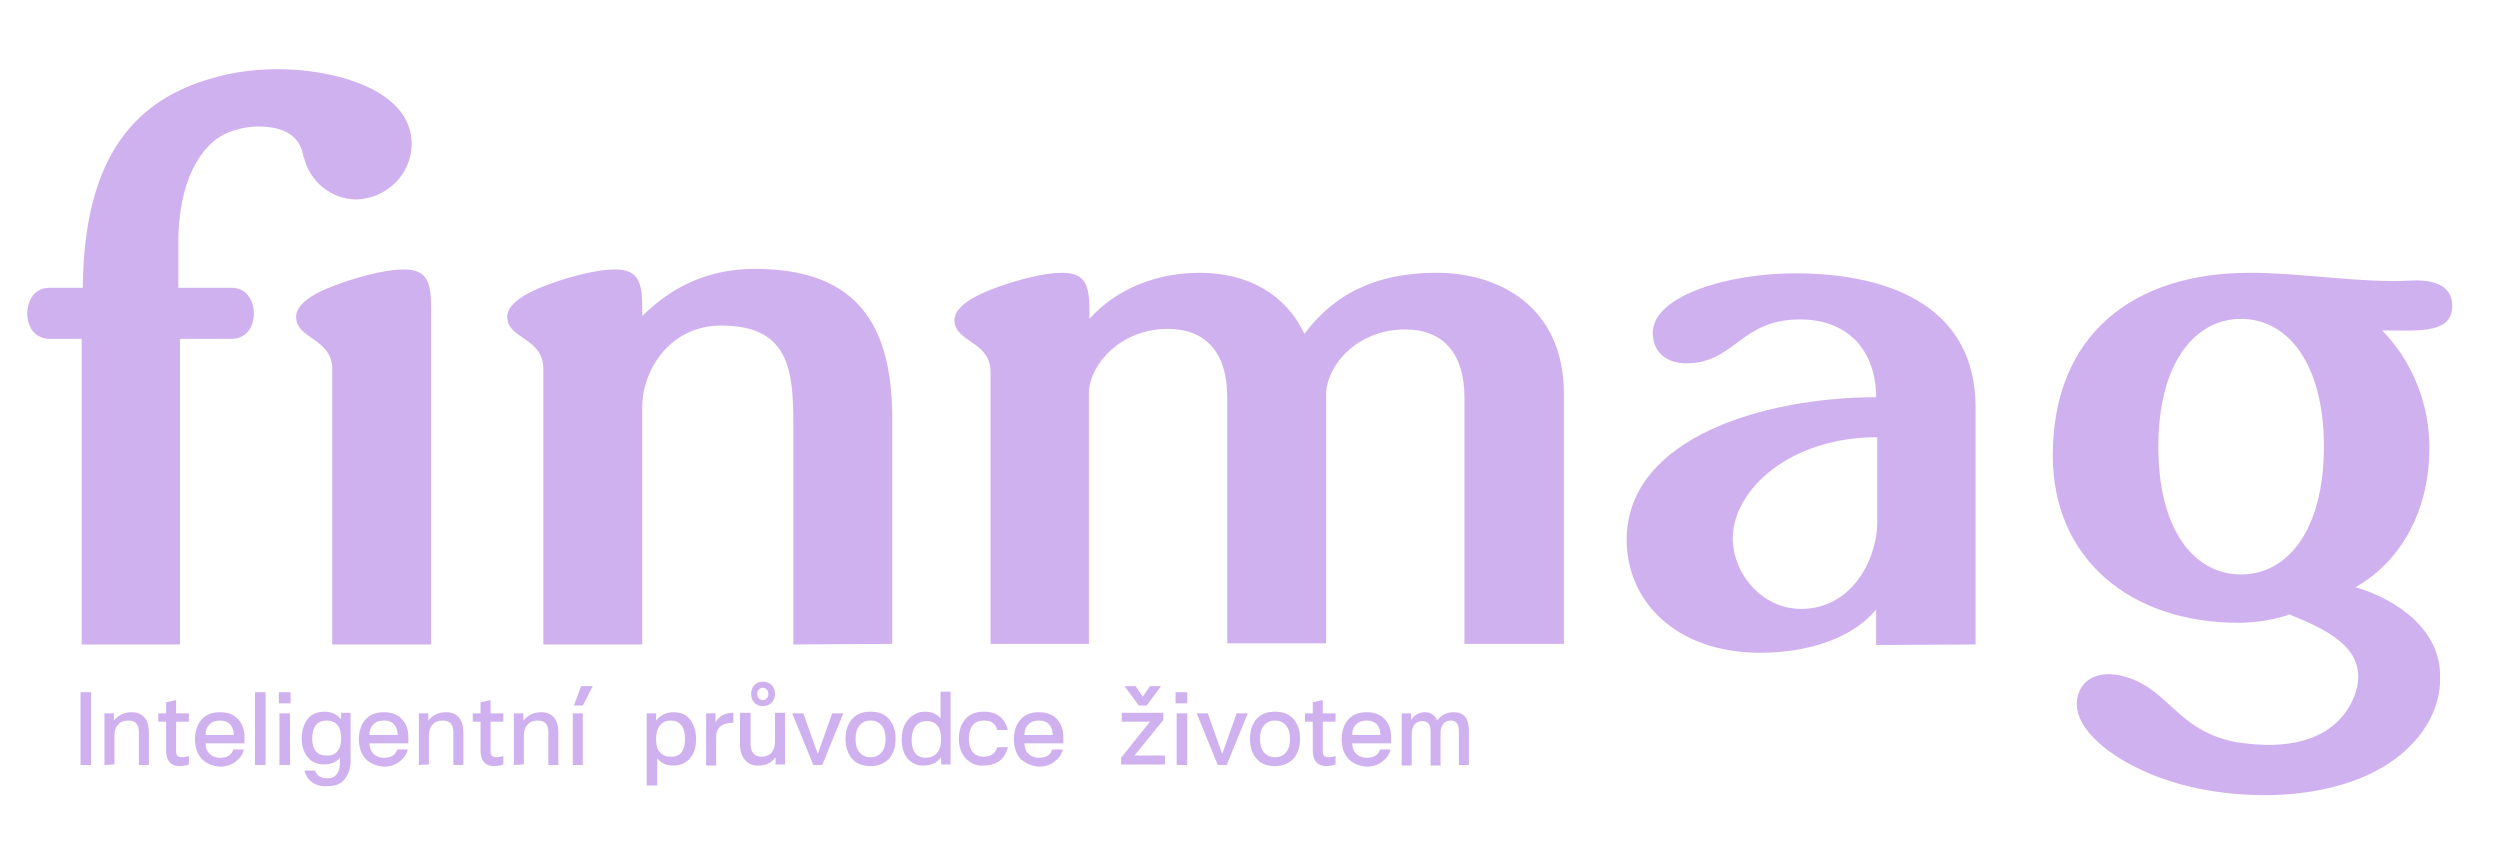 <svg version="1.1" xmlns="http://www.w3.org/2000/svg" xmlns:xlink="http://www.w3.org/1999/xlink" viewBox="0 0 450 153" xml:space="preserve">
<g fill="#D0B1EF">
	<path d="M14.5,137.7v-13.1h1.9v13.1H14.5z"/>
	<path d="M18.8,137.7v-9.3h1.7v1.3l0,0c0.8-1,1.9-1.5,3.2-1.5c2.1,0,3.1,1.4,3.1,3.6v5.9H25v-5.9
		c0-1.4-0.6-2.1-1.9-2.1c-0.8,0-1.4,0.2-1.8,0.7c-0.5,0.5-0.7,1.2-0.7,2v5.2L18.8,137.7L18.8,137.7z"/>
	<path d="M29.9,135.2v-5.3h-1.4v-1.5h1.4v-2l1.8-0.4v2.4H34v1.5h-2.3v5.3c0,0.8,0.3,1.1,1.1,1.1
		c0.4,0,0.8-0.1,1.2-0.2v1.5c-0.5,0.2-1.1,0.3-1.7,0.3C30.7,137.9,29.9,136.8,29.9,135.2z"/>
	<path d="M36.3,136.6c-0.8-0.9-1.2-2.1-1.2-3.5c0-1.5,0.4-2.7,1.2-3.6s1.9-1.3,3.3-1.3c1.4,0,2.5,0.4,3.3,1.3
		s1.1,1.9,1.1,3.2v1.1h-7c0,1.6,1.1,2.6,2.6,2.6c1.3,0,2.1-0.5,2.4-1.5h1.9c-0.2,0.9-0.7,1.6-1.5,2.2s-1.7,0.9-2.8,0.9
		C38.2,137.9,37.1,137.4,36.3,136.6z M42.1,132.3c-0.1-1.7-0.9-2.6-2.5-2.6c-0.8,0-1.4,0.2-1.9,0.7s-0.7,1.1-0.7,1.9H42.1z"/>
	<path d="M45.9,137.7v-13.1h1.9v13.1H45.9z"/>
	<path d="M50.2,126.6v-2h2.1v2H50.2z M50.3,137.7v-9.3h1.9v9.3H50.3z"/>
	<path d="M56.2,140.8c-0.7-0.5-1.2-1.2-1.4-2.1h1.9c0.3,0.9,1.1,1.4,2.2,1.4c1.5,0,2.3-1,2.3-2.9v-0.8l0,0
		c-0.7,0.8-1.6,1.2-2.8,1.2c-1.3,0-2.3-0.4-3-1.3c-0.7-0.8-1.1-2-1.1-3.4s0.4-2.6,1.1-3.5s1.8-1.3,3-1.3c1.3,0,2.3,0.5,3,1.4l0,0
		v-1.2h1.7v8.8c0,1.3-0.4,2.3-1.1,3.2s-1.8,1.2-3,1.2C57.8,141.6,56.9,141.3,56.2,140.8z M61.4,132.9c0-2.1-0.9-3.2-2.6-3.2
		s-2.6,1.1-2.6,3.2s0.9,3.1,2.6,3.1C60.3,136.1,61.4,135.1,61.4,132.9z"/>
	<path d="M65.8,136.6c-0.8-0.9-1.2-2.1-1.2-3.5c0-1.5,0.4-2.7,1.2-3.6c0.8-0.9,1.9-1.3,3.3-1.3s2.5,0.4,3.3,1.3
		s1.1,1.9,1.1,3.2v1.1h-7c0,1.6,1.1,2.6,2.6,2.6c1.3,0,2.1-0.5,2.4-1.5h1.9c-0.2,0.9-0.7,1.6-1.5,2.2s-1.7,0.9-2.8,0.9
		C67.7,137.9,66.6,137.4,65.8,136.6z M71.6,132.3c-0.1-1.7-0.9-2.6-2.5-2.6c-0.8,0-1.4,0.2-1.9,0.7s-0.7,1.1-0.7,1.9H71.6z"/>
	<path d="M75.4,137.7v-9.3h1.7v1.3l0,0c0.8-1,1.9-1.5,3.2-1.5c2.1,0,3.1,1.4,3.1,3.6v5.9h-1.8v-5.9
		c0-1.4-0.6-2.1-1.9-2.1c-0.7,0-1.4,0.2-1.8,0.7c-0.5,0.5-0.7,1.2-0.7,2v5.2L75.4,137.7L75.4,137.7z"/>
	<path d="M86.5,135.2v-5.3h-1.4v-1.5h1.4v-2l1.8-0.4v2.4h2.3v1.5h-2.3v5.3c0,0.8,0.3,1.1,1.1,1.1
		c0.4,0,0.8-0.1,1.2-0.2v1.5c-0.5,0.2-1.1,0.3-1.7,0.3C87.3,137.9,86.5,136.8,86.5,135.2z"/>
	<path d="M92.5,137.7v-9.3h1.7v1.3l0,0c0.8-1,1.9-1.5,3.2-1.5c2.1,0,3.1,1.4,3.1,3.6v5.9h-1.8v-5.9
		c0-1.4-0.6-2.1-1.9-2.1c-0.7,0-1.4,0.2-1.8,0.7c-0.5,0.5-0.7,1.2-0.7,2v5.2L92.5,137.7L92.5,137.7z"/>
	<path d="M103.1,137.7v-9.3h1.8v9.3H103.1z M103.3,127l1.3-3.5h2.1l-1.8,3.5H103.3z"/>
	<path d="M116.4,141.5v-13.1h1.7v1.3l0,0c0.7-0.9,1.8-1.5,3.1-1.5c1.3,0,2.3,0.4,3,1.3s1.1,2.1,1.1,3.5
		c0,1.5-0.4,2.7-1.1,3.5s-1.7,1.3-3,1.3c-1.2,0-2.2-0.4-2.9-1.3l0,0v4.9h-1.9V141.5z M123.3,133c0-2.2-0.9-3.3-2.6-3.3
		c-1.6,0-2.6,1.2-2.6,3.3c0,1.1,0.2,1.9,0.7,2.4c0.5,0.6,1.1,0.8,1.9,0.8C122.4,136.3,123.3,135.2,123.3,133z"/>
	<path d="M127.1,137.7v-9.3h1.7v1.6l0,0c0.7-1.2,1.8-1.7,3.2-1.7v1.8c-2.1,0-3.1,0.9-3.1,2.6v5.1h-1.8V137.7z"/>
	<path d="M134.1,136.8c-0.6-0.7-0.9-1.6-0.9-2.8v-5.7h1.9v5.6c0,1.5,0.7,2.3,2,2.3c1.5,0,2.4-1,2.4-2.7v-5.2h1.8v9.3
		h-1.7v-1.3l0,0c-0.7,1-1.7,1.5-3,1.5C135.6,137.9,134.7,137.5,134.1,136.8z M135.8,126.5c-0.4-0.4-0.6-0.9-0.6-1.6
		c0-0.6,0.2-1.2,0.6-1.6s0.9-0.6,1.5-0.6s1.2,0.2,1.6,0.6s0.6,1,0.6,1.6s-0.2,1.1-0.6,1.6c-0.4,0.4-1,0.6-1.6,0.6
		C136.7,127.1,136.2,126.9,135.8,126.5z M137.3,126c0.3,0,0.5-0.1,0.7-0.3c0.2-0.2,0.3-0.4,0.3-0.8c0-0.3-0.1-0.6-0.3-0.8
		c-0.2-0.2-0.4-0.3-0.7-0.3s-0.5,0.1-0.7,0.3c-0.2,0.2-0.3,0.5-0.3,0.8s0.1,0.6,0.3,0.8C136.8,125.9,137,126,137.3,126z"/>
	<path d="M146.4,137.7l-3.8-9.3h2l2.6,7.3l0,0l2.6-7.3h2l-3.8,9.3H146.4z"/>
	<path d="M156.7,137.9c-1.4,0-2.5-0.4-3.3-1.3s-1.2-2.1-1.2-3.6s0.4-2.7,1.2-3.6c0.8-0.9,1.9-1.3,3.3-1.3
		s2.5,0.4,3.3,1.3s1.2,2,1.2,3.6c0,1.5-0.4,2.7-1.2,3.6C159.2,137.4,158.1,137.9,156.7,137.9z M156.7,136.3c0.9,0,1.5-0.3,2-0.9
		s0.7-1.4,0.7-2.4s-0.2-1.8-0.7-2.4s-1.1-0.9-2-0.9s-1.5,0.3-2,0.9S154,132,154,133s0.2,1.8,0.7,2.4
		C155.2,136,155.8,136.3,156.7,136.3z"/>
	<path d="M163.4,136.6c-0.7-0.9-1.1-2-1.1-3.5s0.4-2.7,1.2-3.6s1.8-1.4,3-1.4s2.1,0.4,2.8,1.2l0,0v-4.8h1.8v13.1
		h-1.7v-1.3l0,0c-0.6,0.9-1.8,1.5-3,1.5C165.2,137.9,164.2,137.4,163.4,136.6z M169.4,133.1c0-1.1-0.2-2-0.7-2.5
		c-0.5-0.6-1.1-0.8-1.9-0.8c-1.7,0-2.7,1.2-2.7,3.4c0,2.1,0.9,3.2,2.6,3.2C168.4,136.3,169.4,135.2,169.4,133.1z"/>
	<path d="M173.9,136.6c-0.8-0.9-1.3-2-1.3-3.6s0.4-2.7,1.2-3.6c0.8-0.9,1.9-1.3,3.3-1.3c1.2,0,2.2,0.3,2.9,0.9
		c0.7,0.6,1.2,1.4,1.4,2.4h-1.9c-0.3-1.2-1.1-1.7-2.4-1.7c-1.7,0-2.7,1.1-2.7,3.3c0,2.1,1,3.2,2.6,3.2c1.4,0,2.2-0.6,2.5-1.7h1.9
		c-0.2,1-0.7,1.8-1.4,2.4c-0.8,0.6-1.8,0.9-3,0.9C175.8,137.9,174.7,137.4,173.9,136.6z"/>
	<path d="M183.7,136.6c-0.8-0.9-1.2-2.1-1.2-3.5c0-1.5,0.4-2.7,1.2-3.6c0.8-0.9,1.9-1.3,3.3-1.3s2.5,0.4,3.3,1.3
		s1.1,1.9,1.1,3.2v1.1h-7c0,1.6,1.1,2.6,2.6,2.6c1.3,0,2.1-0.5,2.4-1.5h1.9c-0.2,0.9-0.7,1.6-1.5,2.2s-1.7,0.9-2.8,0.9
		C185.7,137.9,184.6,137.4,183.7,136.6z M189.5,132.3c-0.1-1.7-0.9-2.6-2.5-2.6c-0.8,0-1.4,0.2-1.9,0.7s-0.7,1.1-0.7,1.9H189.5z"/>
	<path d="M201.8,137.7v-1.3l5.2-6.5h-5.1v-1.6h7.5v1.3l-5.2,6.4h5.5v1.6h-7.9V137.7z M205,127l-2.6-3.5h2l1.3,1.9
		l1.3-1.9h2l-2.6,3.5H205z"/>
	<path d="M211.6,126.6v-2h2.1v2H211.6z M211.8,137.7v-9.3h1.9v9.3H211.8z"/>
	<path d="M219.2,137.7l-3.8-9.3h2l2.6,7.3l0,0l2.6-7.3h2l-3.8,9.3H219.2z"/>
	<path d="M229.5,137.9c-1.4,0-2.5-0.4-3.3-1.3s-1.2-2.1-1.2-3.6s0.4-2.7,1.2-3.6c0.8-0.9,1.9-1.3,3.3-1.3
		s2.5,0.4,3.3,1.3s1.2,2,1.2,3.6c0,1.5-0.4,2.7-1.2,3.6C232,137.4,230.9,137.9,229.5,137.9z M229.5,136.3c0.9,0,1.5-0.3,2-0.9
		s0.7-1.4,0.7-2.4s-0.2-1.8-0.7-2.4s-1.1-0.9-2-0.9s-1.5,0.3-2,0.9s-0.7,1.4-0.7,2.4s0.2,1.8,0.7,2.4
		C228,136,228.7,136.3,229.5,136.3z"/>
	<path d="M236.3,135.2v-5.3h-1.4v-1.5h1.4v-2l1.8-0.4v2.4h2.3v1.5h-2.3v5.3c0,0.8,0.3,1.1,1.1,1.1
		c0.4,0,0.8-0.1,1.2-0.2v1.5c-0.5,0.2-1.1,0.3-1.7,0.3C237.1,137.9,236.3,136.8,236.3,135.2z"/>
	<path d="M242.7,136.6c-0.8-0.9-1.2-2.1-1.2-3.5c0-1.5,0.4-2.7,1.2-3.6c0.8-0.9,1.9-1.3,3.3-1.3s2.5,0.4,3.3,1.3
		s1.1,1.9,1.1,3.2v1.1h-7c0,1.6,1.1,2.6,2.6,2.6c1.3,0,2.1-0.5,2.4-1.5h1.9c-0.2,0.9-0.7,1.6-1.5,2.2s-1.7,0.9-2.8,0.9
		C244.6,137.9,243.5,137.4,242.7,136.6z M248.5,132.3c-0.1-1.7-0.9-2.6-2.5-2.6c-0.8,0-1.4,0.2-1.9,0.7s-0.7,1.1-0.7,1.9H248.5z"/>
	<path d="M252.3,137.7v-9.3h1.7v1.2l0,0c0.6-0.9,1.5-1.4,2.5-1.4s1.8,0.5,2.2,1.5c0.7-1,1.7-1.5,3-1.5
		c1.8,0,2.7,1.1,2.7,3.3v6.2h-1.8v-6.1c0-1.3-0.5-1.9-1.5-1.9c-0.5,0-1,0.2-1.3,0.6s-0.5,0.9-0.5,1.5v6h-1.8v-6.2
		c0-1.2-0.5-1.8-1.5-1.8c-1.2,0-1.9,0.9-1.9,2.4v5.6h-1.8V137.7z"/>
</g>
<g fill="#D0B1EF">
	<path d="M74.1,25.9c0-3-1.4-5.6-3.5-7.4c-5.7-5.3-20.4-8-32.5-4.4c-13.3,3.8-23,13.5-23.2,37.7H9
		c-2.2,0-3.4,1.3-3.9,3.1c-0.1,0.5-0.2,1-0.2,1.5l0,0l0,0C4.9,58.9,6.3,61,9,61h5.7v55h17.7V61h9.2c2.7,0,4.1-2.1,4.1-4.6l0,0l0,0
		c0-0.5-0.1-1-0.2-1.5c-0.5-1.8-1.7-3.1-3.9-3.1h-9.5v-8.2c0-10.6,3.8-17.7,9.1-19.8c4.8-1.9,9-0.6,9.2-0.5c1.9,0.6,3.7,1.9,4.2,4.8
		c0,0.1,0,0.1,0.1,0.2c1,4.3,4.9,7.6,9.5,7.6C69.7,35.7,74.1,31.3,74.1,25.9 M77.6,55.4L77.6,55.4c0-4.6-0.7-6.9-4.9-6.9l0,0l0,0
		c-3.8,0-9.5,1.7-13,3.1l0,0c-1.6,0.6-6.4,2.6-6.4,5.4c0,4,6.1,3.8,6.5,9v0.4V116h17.8V55.4z M160.6,115.9V75.2
		c0-18.4-7.8-26.8-24.8-26.8c-8,0-14.7,3-20.2,8.5v-1.6c0-4.5-0.7-6.8-4.9-6.8c-3.8,0-9.5,1.7-13,3.1c-1.5,0.6-6.4,2.6-6.4,5.4
		c0,4.1,6.5,3.7,6.5,9.4V116h17.8V73c0.2-7,5.4-14.4,14.2-14.4c12.2,0,13,7.9,13,17.8V116L160.6,115.9L160.6,115.9z M281.5,115.9
		v-45c0-15.9-11.9-21.8-22.9-21.8c-8.9,0-17.5,2.5-23.8,11c-3.3-7-10-11-18.9-11c-7.4,0-14.8,2.7-19.8,8.3v-1.5
		c0-4.5-0.7-6.8-4.9-6.8c-3.8,0-9.5,1.7-13,3.1c-1.5,0.6-6.4,2.6-6.4,5.4c0,4.1,6.5,3.7,6.5,9.4v48.9H196V70.5
		c0.3-5.2,5.9-11.3,14.2-11.3c6.7,0,10.7,4.1,10.7,12.3v44.3h17.8V71.1c0-5.3,5.6-11.8,14.2-11.8c6.7,0,10.7,4.1,10.7,12.3v44.3
		H281.5z M337.9,89.4L337.9,89.4v5.2c-0.3,6.6-4.8,15-13.7,15c-7.1,0-12.3-6.4-12.3-12.7c0-8.6,10.1-18.2,26-18.2V89.4z M355.6,116
		V73.3c0-17.5-14.5-24.1-32.5-24.1c-12.2,0-25.6,4.1-25.6,10.7c0,3.7,2.7,5.5,6,5.5c8.8,0,9.7-7.9,20.5-7.9c9,0,13.7,6,13.7,14
		c-19.7,0-44.9,7.1-44.9,25.7c0,10.7,8.5,20.3,24.1,20.3c8.6,0,16.7-2.7,20.8-7.8v6.4L355.6,116z M418.3,80.4c0,15.1-6.6,23-14.9,23
		c-8.4,0-14.9-7.9-14.9-23s6.6-23,14.9-23C411.7,57.4,418.3,65.3,418.3,80.4 M441.4,55c0-2.5-1.7-4.8-7.4-4.5
		c-8.9,0.5-19.7-1.4-29-1.4c-21.1,0-35.5,11.2-35.5,32.9c0,18.6,14,30.1,33.4,30.1c2.2,0,5.8-0.3,9.2-1.5
		c6.1,2.5,13.2,5.6,12.3,12.3c0,0.1-1.4,13.9-21.8,10.7c-11.3-2.1-12.3-10.4-21.4-12.1c-3.4-0.6-6.6,0.6-7.3,4.2
		c-1.2,6.5,9.8,14,22.6,16.4c14,2.6,29.5,0.4,37.6-8.1c5.8-6,5.1-12.1,5.1-12.6c0-7.7-7.3-13.4-15.2-15.7
		c8.9-5.1,13.3-14.7,13.3-25.1c0-7.8-3-15.5-8.5-21.1h4.6C439.1,59.5,441.4,58.3,441.4,55"/>
</g>
</svg>
